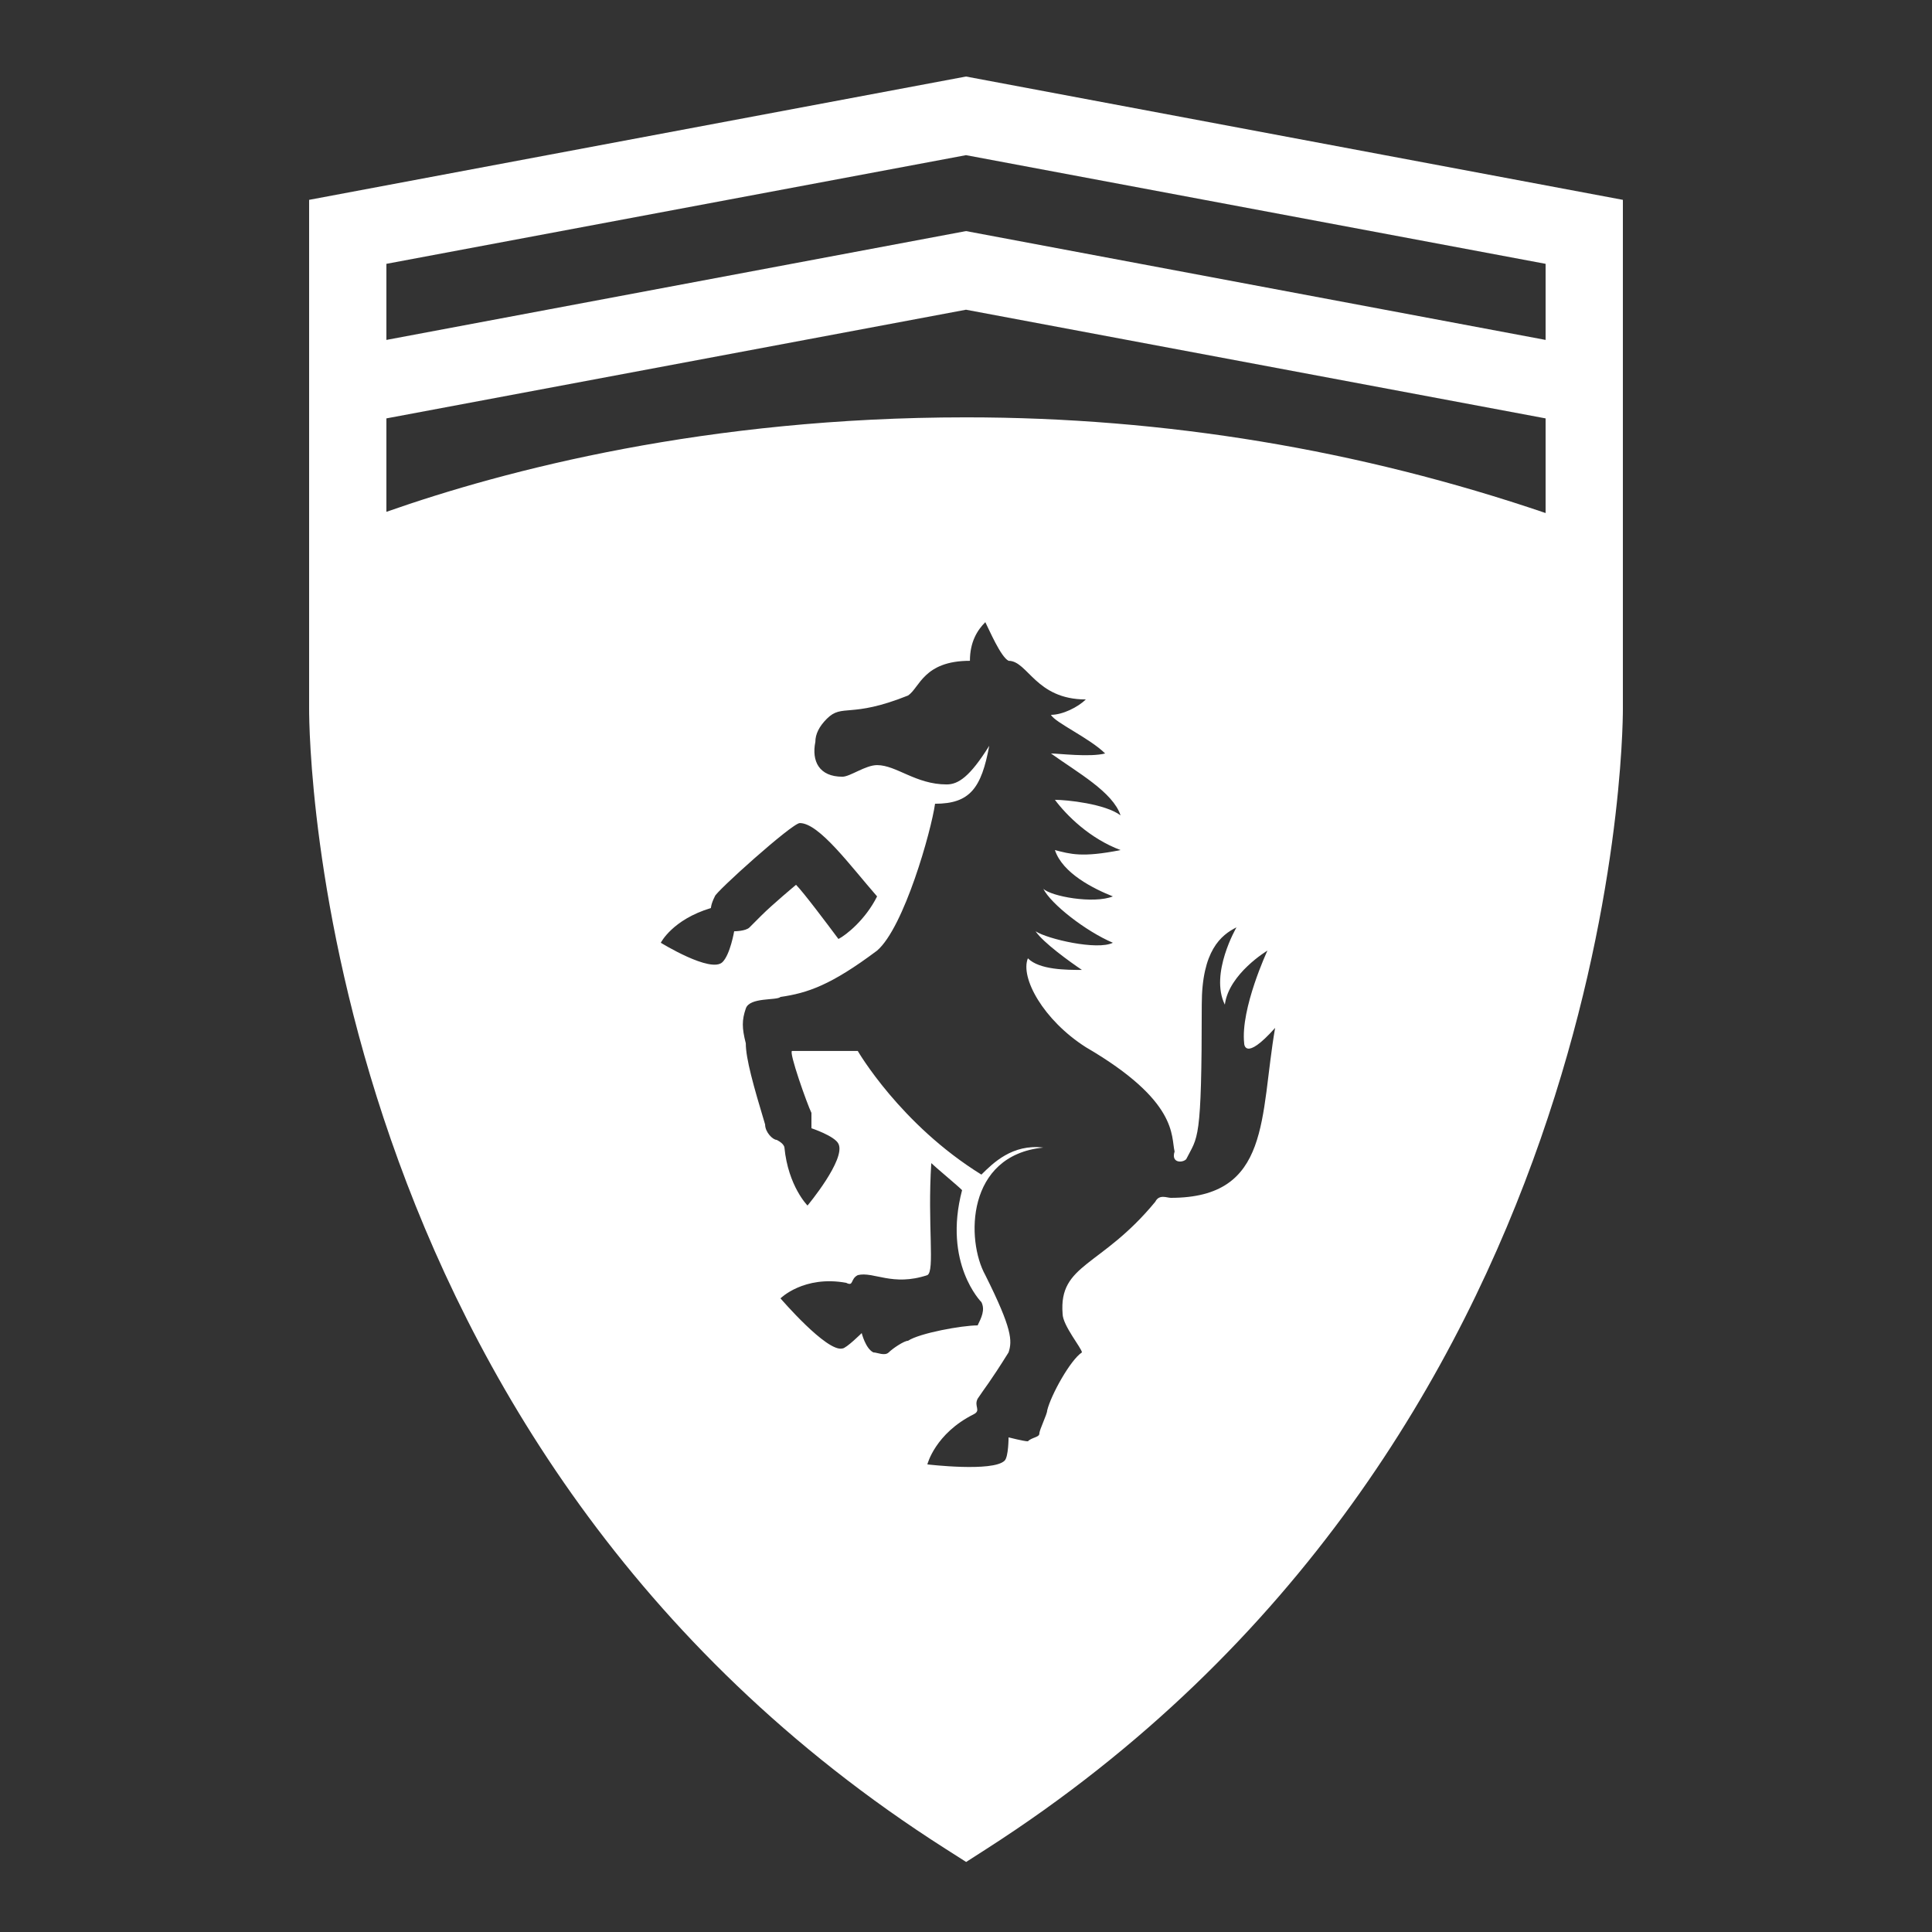 <?xml version="1.0" encoding="UTF-8"?> <svg xmlns="http://www.w3.org/2000/svg" width="100" height="100" viewBox="0 0 100 100" fill="none"><rect x="0" y="0" width="100" height="100" fill="#333333" stroke="none"/><path d="M50 3.961L16 10.344V36.711C16 38.258 16.312 74.906 48.93 95.688L50.008 96.375L51.078 95.688C83.625 74.805 84 38.25 84 36.703V10.344L50 3.961ZM38 48.203C38 48.203 37.797 49.398 37.398 49.797C36.797 50.398 34.203 48.797 34.203 48.797C34.203 48.797 34.797 47.602 36.797 47C36.797 47 36.797 46.797 37 46.398C37 46.203 41 42.602 41.398 42.602C42.398 42.602 44 44.797 45.398 46.398C44.797 47.602 43.797 48.398 43.398 48.602C42.797 47.797 41.602 46.203 41.203 45.797C41.203 45.797 40 46.797 39.398 47.398L38.797 48C38.602 48.203 38 48.203 38 48.203ZM46 70C45.797 70.203 45.398 70 45.203 70C44.797 69.797 44.602 69 44.602 69C44.602 69 43.797 69.797 43.602 69.797C42.797 70 40.398 67.203 40.398 67.203C40.398 67.203 41.602 66 43.797 66.398C44.203 66.602 44 66.203 44.398 66C45.203 65.797 46.203 66.602 48 66C48.398 65.797 48 63.398 48.203 60.203C48.398 60.398 49.602 61.398 49.797 61.602C48.797 65.398 50.797 67.398 50.797 67.398C51 67.797 50.797 68.203 50.602 68.602C49.797 68.602 47.602 69 47 69.398C46.797 69.398 46.203 69.797 46 70ZM60.602 62C60.398 62 60 61.797 59.797 62.203C57 65.602 54.797 65.398 55 68C55 68.602 56 69.797 56 70C55.398 70.398 54.398 72.203 54.203 73C54.203 73.203 53.797 74 53.797 74.203C53.797 74.398 53.398 74.398 53.203 74.602C53 74.602 52.203 74.398 52.203 74.398C52.203 74.398 52.203 75.398 52 75.602C51.398 76.203 48 75.797 48 75.797C48 75.797 48.398 74.203 50.398 73.203C50.797 73 50.398 72.797 50.602 72.398C51 71.797 51.203 71.602 52.203 70C52.398 69.398 52.398 68.797 51 66C50 64.203 50 59.797 54 59.398C52.398 59.203 51.398 60.203 50.797 60.797C46.602 58.203 44.398 54.398 44.398 54.398C44.398 54.398 43.398 54.398 41 54.398C40.797 54.398 41.797 57.203 42 57.602C42 57.797 42 58.398 42 58.398C42 58.398 43.203 58.797 43.398 59.203C43.797 60 41.797 62.398 41.797 62.398C41.797 62.398 40.797 61.398 40.602 59.398C40.602 59.398 40.602 59.203 40.203 59C40 59 39.602 58.602 39.602 58.203C39 56.203 38.602 54.797 38.602 54C38.398 53.203 38.398 52.797 38.602 52.203C38.797 51.602 40.203 51.797 40.398 51.602C41.797 51.398 43 51 45.398 49.203C46.797 48 48.203 43 48.398 41.602C50.203 41.602 50.797 40.797 51.203 38.602C50.203 40.203 49.602 40.602 49 40.602C47.398 40.602 46.398 39.602 45.398 39.602C44.797 39.602 44 40.203 43.602 40.203C42.398 40.203 42 39.398 42.203 38.398C42.203 38 42.398 37.602 42.797 37.203C43.602 36.398 44 37.203 47 36C47.602 35.602 47.797 34.203 50.203 34.203C50.203 33.203 50.602 32.602 51 32.203C51.203 32.602 51.797 34 52.203 34.203C53.203 34.203 53.602 36.203 56.203 36.203C55.797 36.602 55 37 54.398 37C54.602 37.398 56.398 38.203 57.203 39C56.398 39.203 54.797 39 54.398 39C55.797 40 57.602 41 58 42.203C57.203 41.602 55.203 41.398 54.602 41.398C55.203 42.203 56.398 43.398 58 44C56 44.398 55.398 44.203 54.602 44C55 45.203 56.602 46 57.602 46.398C56.602 46.797 54.398 46.398 54 46C54.398 46.797 56.203 48.203 57.602 48.797C56.797 49.203 54.203 48.602 53.602 48.203C54 48.797 55.398 49.797 56 50.203C55.203 50.203 53.797 50.203 53.203 49.602C52.797 50.602 54 52.797 56.203 54.203C61 57 60.602 58.797 60.797 59.602C60.602 60.203 61.203 60.203 61.398 60C62 58.797 62.203 59.203 62.203 52C62.203 49.203 63.203 48.398 64 48C64 48 62.602 50.398 63.398 52C63.602 50.398 65.602 49.203 65.602 49.203C65.602 49.203 64.203 52.203 64.398 54C64.398 54 64.398 55 66 53.203C65.203 57.797 65.797 62 60.602 62ZM80 26.555C70.383 23.281 60.312 21.602 50 21.602C36.586 21.602 26.18 24.32 20 26.492V21.656L50 16.031L80 21.656V26.555ZM50 11.961L20 17.594V13.656L50 8.031L80 13.656V17.594L50 11.961Z" fill="white"></path></svg> 